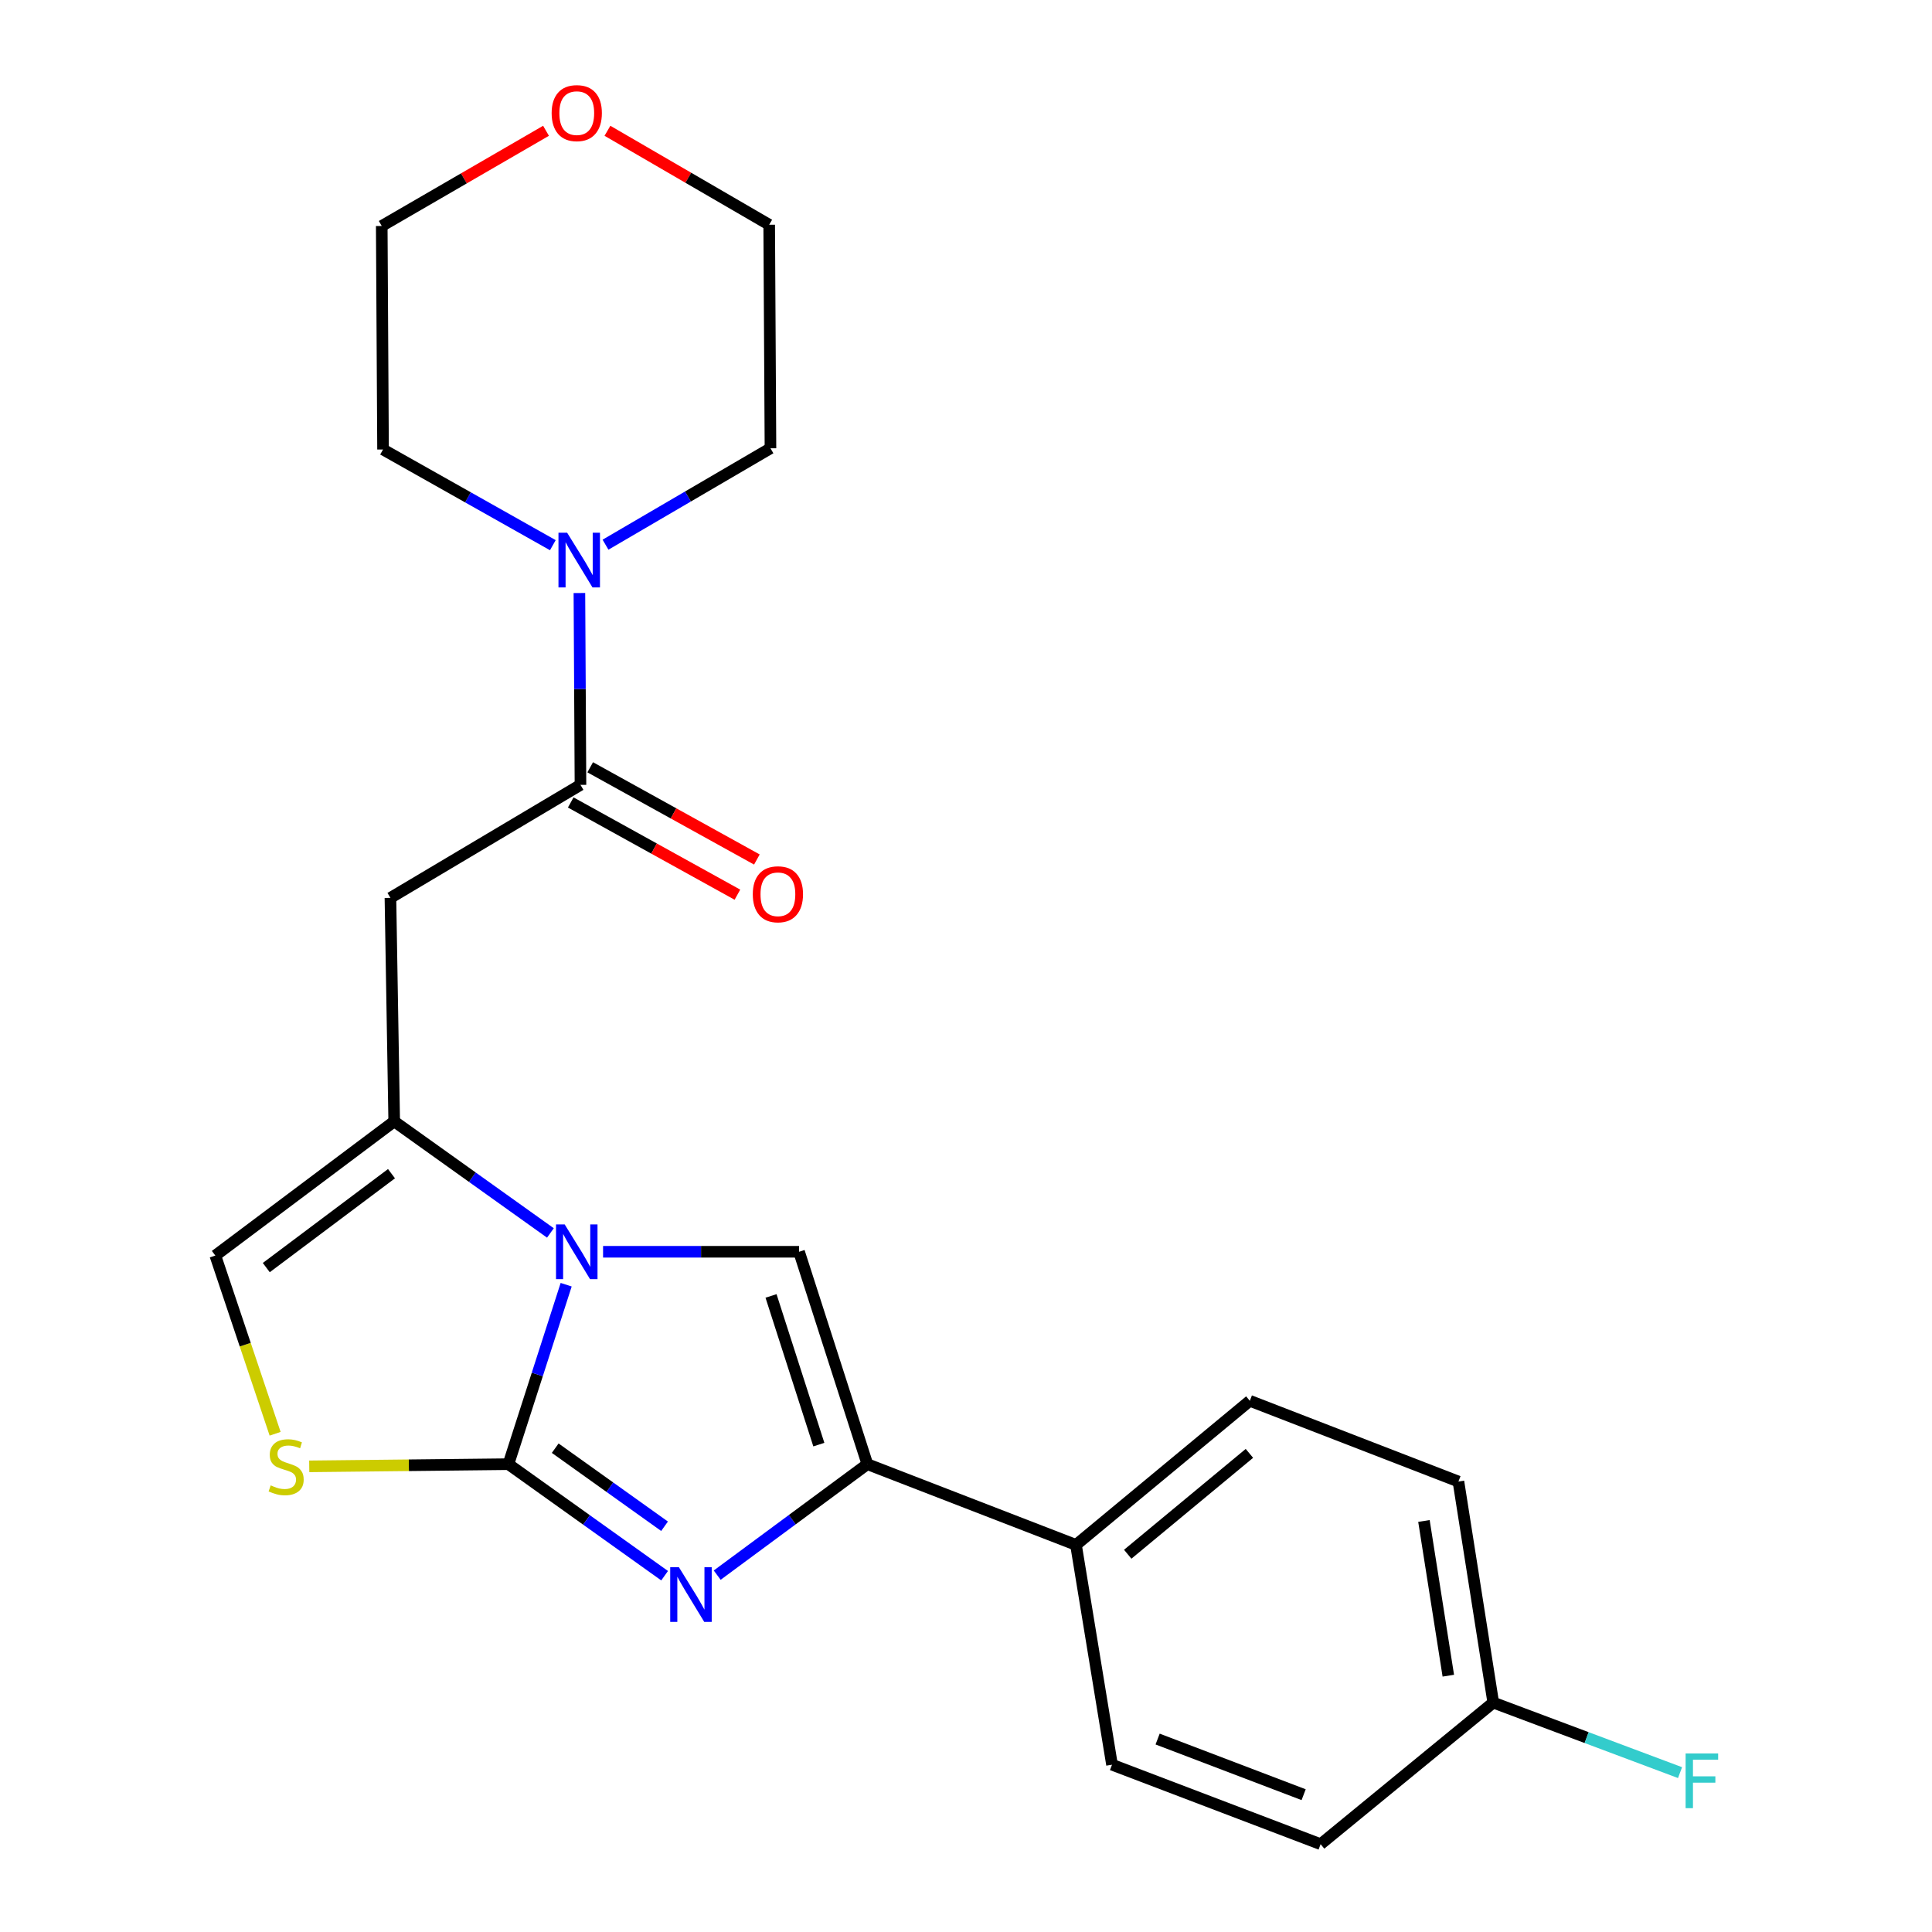 <?xml version='1.0' encoding='iso-8859-1'?>
<svg version='1.1' baseProfile='full'
              xmlns='http://www.w3.org/2000/svg'
                      xmlns:rdkit='http://www.rdkit.org/xml'
                      xmlns:xlink='http://www.w3.org/1999/xlink'
                  xml:space='preserve'
width='1000px' height='1000px' viewBox='0 0 1000 1000'>
<!-- END OF HEADER -->
<rect style='opacity:1.0;fill:#FFFFFF;stroke:none' width='1000' height='1000' x='0' y='0'> </rect>
<path class='bond-0' d='M 263.154,757.852 L 278.1,711.407' style='fill:none;fill-rule:evenodd;stroke:#000000;stroke-width:6px;stroke-linecap:butt;stroke-linejoin:miter;stroke-opacity:1' />
<path class='bond-0' d='M 278.1,711.407 L 293.046,664.962' style='fill:none;fill-rule:evenodd;stroke:#0000FF;stroke-width:6px;stroke-linecap:butt;stroke-linejoin:miter;stroke-opacity:1' />
<path class='bond-1' d='M 263.154,757.852 L 303.578,786.717' style='fill:none;fill-rule:evenodd;stroke:#000000;stroke-width:6px;stroke-linecap:butt;stroke-linejoin:miter;stroke-opacity:1' />
<path class='bond-1' d='M 303.578,786.717 L 344.002,815.582' style='fill:none;fill-rule:evenodd;stroke:#0000FF;stroke-width:6px;stroke-linecap:butt;stroke-linejoin:miter;stroke-opacity:1' />
<path class='bond-1' d='M 287.375,749.575 L 315.672,769.781' style='fill:none;fill-rule:evenodd;stroke:#000000;stroke-width:6px;stroke-linecap:butt;stroke-linejoin:miter;stroke-opacity:1' />
<path class='bond-1' d='M 315.672,769.781 L 343.969,789.987' style='fill:none;fill-rule:evenodd;stroke:#0000FF;stroke-width:6px;stroke-linecap:butt;stroke-linejoin:miter;stroke-opacity:1' />
<path class='bond-5' d='M 263.154,757.852 L 211.609,758.417' style='fill:none;fill-rule:evenodd;stroke:#000000;stroke-width:6px;stroke-linecap:butt;stroke-linejoin:miter;stroke-opacity:1' />
<path class='bond-5' d='M 211.609,758.417 L 160.063,758.981' style='fill:none;fill-rule:evenodd;stroke:#CCCC00;stroke-width:6px;stroke-linecap:butt;stroke-linejoin:miter;stroke-opacity:1' />
<path class='bond-2' d='M 284.889,638.171 L 244.465,609.301' style='fill:none;fill-rule:evenodd;stroke:#0000FF;stroke-width:6px;stroke-linecap:butt;stroke-linejoin:miter;stroke-opacity:1' />
<path class='bond-2' d='M 244.465,609.301 L 204.041,580.431' style='fill:none;fill-rule:evenodd;stroke:#000000;stroke-width:6px;stroke-linecap:butt;stroke-linejoin:miter;stroke-opacity:1' />
<path class='bond-3' d='M 312.148,647.915 L 362.87,647.915' style='fill:none;fill-rule:evenodd;stroke:#0000FF;stroke-width:6px;stroke-linecap:butt;stroke-linejoin:miter;stroke-opacity:1' />
<path class='bond-3' d='M 362.87,647.915 L 413.591,647.915' style='fill:none;fill-rule:evenodd;stroke:#000000;stroke-width:6px;stroke-linecap:butt;stroke-linejoin:miter;stroke-opacity:1' />
<path class='bond-4' d='M 371.223,815.29 L 410.084,786.571' style='fill:none;fill-rule:evenodd;stroke:#0000FF;stroke-width:6px;stroke-linecap:butt;stroke-linejoin:miter;stroke-opacity:1' />
<path class='bond-4' d='M 410.084,786.571 L 448.945,757.852' style='fill:none;fill-rule:evenodd;stroke:#000000;stroke-width:6px;stroke-linecap:butt;stroke-linejoin:miter;stroke-opacity:1' />
<path class='bond-6' d='M 204.041,580.431 L 202.087,464.737' style='fill:none;fill-rule:evenodd;stroke:#000000;stroke-width:6px;stroke-linecap:butt;stroke-linejoin:miter;stroke-opacity:1' />
<path class='bond-23' d='M 204.041,580.431 L 111.457,649.869' style='fill:none;fill-rule:evenodd;stroke:#000000;stroke-width:6px;stroke-linecap:butt;stroke-linejoin:miter;stroke-opacity:1' />
<path class='bond-23' d='M 202.64,607.495 L 137.831,656.101' style='fill:none;fill-rule:evenodd;stroke:#000000;stroke-width:6px;stroke-linecap:butt;stroke-linejoin:miter;stroke-opacity:1' />
<path class='bond-24' d='M 413.591,647.915 L 448.945,757.852' style='fill:none;fill-rule:evenodd;stroke:#000000;stroke-width:6px;stroke-linecap:butt;stroke-linejoin:miter;stroke-opacity:1' />
<path class='bond-24' d='M 399.083,670.777 L 423.831,747.732' style='fill:none;fill-rule:evenodd;stroke:#000000;stroke-width:6px;stroke-linecap:butt;stroke-linejoin:miter;stroke-opacity:1' />
<path class='bond-10' d='M 448.945,757.852 L 556.928,799.635' style='fill:none;fill-rule:evenodd;stroke:#000000;stroke-width:6px;stroke-linecap:butt;stroke-linejoin:miter;stroke-opacity:1' />
<path class='bond-8' d='M 142.403,742.111 L 126.93,695.99' style='fill:none;fill-rule:evenodd;stroke:#CCCC00;stroke-width:6px;stroke-linecap:butt;stroke-linejoin:miter;stroke-opacity:1' />
<path class='bond-8' d='M 126.93,695.99 L 111.457,649.869' style='fill:none;fill-rule:evenodd;stroke:#000000;stroke-width:6px;stroke-linecap:butt;stroke-linejoin:miter;stroke-opacity:1' />
<path class='bond-7' d='M 202.087,464.737 L 300.451,406.248' style='fill:none;fill-rule:evenodd;stroke:#000000;stroke-width:6px;stroke-linecap:butt;stroke-linejoin:miter;stroke-opacity:1' />
<path class='bond-9' d='M 300.451,406.248 L 300.175,356.6' style='fill:none;fill-rule:evenodd;stroke:#000000;stroke-width:6px;stroke-linecap:butt;stroke-linejoin:miter;stroke-opacity:1' />
<path class='bond-9' d='M 300.175,356.6 L 299.899,306.952' style='fill:none;fill-rule:evenodd;stroke:#0000FF;stroke-width:6px;stroke-linecap:butt;stroke-linejoin:miter;stroke-opacity:1' />
<path class='bond-11' d='M 295.413,415.352 L 338.549,439.221' style='fill:none;fill-rule:evenodd;stroke:#000000;stroke-width:6px;stroke-linecap:butt;stroke-linejoin:miter;stroke-opacity:1' />
<path class='bond-11' d='M 338.549,439.221 L 381.684,463.089' style='fill:none;fill-rule:evenodd;stroke:#FF0000;stroke-width:6px;stroke-linecap:butt;stroke-linejoin:miter;stroke-opacity:1' />
<path class='bond-11' d='M 305.489,397.143 L 348.624,421.012' style='fill:none;fill-rule:evenodd;stroke:#000000;stroke-width:6px;stroke-linecap:butt;stroke-linejoin:miter;stroke-opacity:1' />
<path class='bond-11' d='M 348.624,421.012 L 391.76,444.881' style='fill:none;fill-rule:evenodd;stroke:#FF0000;stroke-width:6px;stroke-linecap:butt;stroke-linejoin:miter;stroke-opacity:1' />
<path class='bond-19' d='M 286.15,282.187 L 242.205,257.42' style='fill:none;fill-rule:evenodd;stroke:#0000FF;stroke-width:6px;stroke-linecap:butt;stroke-linejoin:miter;stroke-opacity:1' />
<path class='bond-19' d='M 242.205,257.42 L 198.26,232.654' style='fill:none;fill-rule:evenodd;stroke:#000000;stroke-width:6px;stroke-linecap:butt;stroke-linejoin:miter;stroke-opacity:1' />
<path class='bond-20' d='M 313.41,281.93 L 356.101,256.98' style='fill:none;fill-rule:evenodd;stroke:#0000FF;stroke-width:6px;stroke-linecap:butt;stroke-linejoin:miter;stroke-opacity:1' />
<path class='bond-20' d='M 356.101,256.98 L 398.792,232.029' style='fill:none;fill-rule:evenodd;stroke:#000000;stroke-width:6px;stroke-linecap:butt;stroke-linejoin:miter;stroke-opacity:1' />
<path class='bond-13' d='M 556.928,799.635 L 646.911,725.052' style='fill:none;fill-rule:evenodd;stroke:#000000;stroke-width:6px;stroke-linecap:butt;stroke-linejoin:miter;stroke-opacity:1' />
<path class='bond-13' d='M 583.706,804.47 L 646.693,752.262' style='fill:none;fill-rule:evenodd;stroke:#000000;stroke-width:6px;stroke-linecap:butt;stroke-linejoin:miter;stroke-opacity:1' />
<path class='bond-14' d='M 556.928,799.635 L 575.577,913.41' style='fill:none;fill-rule:evenodd;stroke:#000000;stroke-width:6px;stroke-linecap:butt;stroke-linejoin:miter;stroke-opacity:1' />
<path class='bond-12' d='M 314.412,67.694 L 356.272,92.008' style='fill:none;fill-rule:evenodd;stroke:#FF0000;stroke-width:6px;stroke-linecap:butt;stroke-linejoin:miter;stroke-opacity:1' />
<path class='bond-12' d='M 356.272,92.008 L 398.133,116.323' style='fill:none;fill-rule:evenodd;stroke:#000000;stroke-width:6px;stroke-linecap:butt;stroke-linejoin:miter;stroke-opacity:1' />
<path class='bond-26' d='M 282.615,67.695 L 240.102,92.333' style='fill:none;fill-rule:evenodd;stroke:#FF0000;stroke-width:6px;stroke-linecap:butt;stroke-linejoin:miter;stroke-opacity:1' />
<path class='bond-26' d='M 240.102,92.333 L 197.59,116.971' style='fill:none;fill-rule:evenodd;stroke:#000000;stroke-width:6px;stroke-linecap:butt;stroke-linejoin:miter;stroke-opacity:1' />
<path class='bond-17' d='M 646.911,725.052 L 754.882,766.847' style='fill:none;fill-rule:evenodd;stroke:#000000;stroke-width:6px;stroke-linecap:butt;stroke-linejoin:miter;stroke-opacity:1' />
<path class='bond-16' d='M 575.577,913.41 L 683.549,954.545' style='fill:none;fill-rule:evenodd;stroke:#000000;stroke-width:6px;stroke-linecap:butt;stroke-linejoin:miter;stroke-opacity:1' />
<path class='bond-16' d='M 599.182,900.133 L 674.762,928.928' style='fill:none;fill-rule:evenodd;stroke:#000000;stroke-width:6px;stroke-linecap:butt;stroke-linejoin:miter;stroke-opacity:1' />
<path class='bond-15' d='M 772.906,881.258 L 683.549,954.545' style='fill:none;fill-rule:evenodd;stroke:#000000;stroke-width:6px;stroke-linecap:butt;stroke-linejoin:miter;stroke-opacity:1' />
<path class='bond-18' d='M 772.906,881.258 L 821.246,899.383' style='fill:none;fill-rule:evenodd;stroke:#000000;stroke-width:6px;stroke-linecap:butt;stroke-linejoin:miter;stroke-opacity:1' />
<path class='bond-18' d='M 821.246,899.383 L 869.586,917.508' style='fill:none;fill-rule:evenodd;stroke:#33CCCC;stroke-width:6px;stroke-linecap:butt;stroke-linejoin:miter;stroke-opacity:1' />
<path class='bond-25' d='M 772.906,881.258 L 754.882,766.847' style='fill:none;fill-rule:evenodd;stroke:#000000;stroke-width:6px;stroke-linecap:butt;stroke-linejoin:miter;stroke-opacity:1' />
<path class='bond-25' d='M 749.646,867.335 L 737.029,787.247' style='fill:none;fill-rule:evenodd;stroke:#000000;stroke-width:6px;stroke-linecap:butt;stroke-linejoin:miter;stroke-opacity:1' />
<path class='bond-21' d='M 198.26,232.654 L 197.59,116.971' style='fill:none;fill-rule:evenodd;stroke:#000000;stroke-width:6px;stroke-linecap:butt;stroke-linejoin:miter;stroke-opacity:1' />
<path class='bond-22' d='M 398.792,232.029 L 398.133,116.323' style='fill:none;fill-rule:evenodd;stroke:#000000;stroke-width:6px;stroke-linecap:butt;stroke-linejoin:miter;stroke-opacity:1' />
<path  class='atom-1' d='M 292.272 633.755
L 301.552 648.755
Q 302.472 650.235, 303.952 652.915
Q 305.432 655.595, 305.512 655.755
L 305.512 633.755
L 309.272 633.755
L 309.272 662.075
L 305.392 662.075
L 295.432 645.675
Q 294.272 643.755, 293.032 641.555
Q 291.832 639.355, 291.472 638.675
L 291.472 662.075
L 287.792 662.075
L 287.792 633.755
L 292.272 633.755
' fill='#0000FF'/>
<path  class='atom-2' d='M 351.385 811.164
L 360.665 826.164
Q 361.585 827.644, 363.065 830.324
Q 364.545 833.004, 364.625 833.164
L 364.625 811.164
L 368.385 811.164
L 368.385 839.484
L 364.505 839.484
L 354.545 823.084
Q 353.385 821.164, 352.145 818.964
Q 350.945 816.764, 350.585 816.084
L 350.585 839.484
L 346.905 839.484
L 346.905 811.164
L 351.385 811.164
' fill='#0000FF'/>
<path  class='atom-6' d='M 140.107 768.832
Q 140.427 768.952, 141.747 769.512
Q 143.067 770.072, 144.507 770.432
Q 145.987 770.752, 147.427 770.752
Q 150.107 770.752, 151.667 769.472
Q 153.227 768.152, 153.227 765.872
Q 153.227 764.312, 152.427 763.352
Q 151.667 762.392, 150.467 761.872
Q 149.267 761.352, 147.267 760.752
Q 144.747 759.992, 143.227 759.272
Q 141.747 758.552, 140.667 757.032
Q 139.627 755.512, 139.627 752.952
Q 139.627 749.392, 142.027 747.192
Q 144.467 744.992, 149.267 744.992
Q 152.547 744.992, 156.267 746.552
L 155.347 749.632
Q 151.947 748.232, 149.387 748.232
Q 146.627 748.232, 145.107 749.392
Q 143.587 750.512, 143.627 752.472
Q 143.627 753.992, 144.387 754.912
Q 145.187 755.832, 146.307 756.352
Q 147.467 756.872, 149.387 757.472
Q 151.947 758.272, 153.467 759.072
Q 154.987 759.872, 156.067 761.512
Q 157.187 763.112, 157.187 765.872
Q 157.187 769.792, 154.547 771.912
Q 151.947 773.992, 147.587 773.992
Q 145.067 773.992, 143.147 773.432
Q 141.267 772.912, 139.027 771.992
L 140.107 768.832
' fill='#CCCC00'/>
<path  class='atom-10' d='M 293.544 275.722
L 302.824 290.722
Q 303.744 292.202, 305.224 294.882
Q 306.704 297.562, 306.784 297.722
L 306.784 275.722
L 310.544 275.722
L 310.544 304.042
L 306.664 304.042
L 296.704 287.642
Q 295.544 285.722, 294.304 283.522
Q 293.104 281.322, 292.744 280.642
L 292.744 304.042
L 289.064 304.042
L 289.064 275.722
L 293.544 275.722
' fill='#0000FF'/>
<path  class='atom-12' d='M 389.642 462.874
Q 389.642 456.074, 393.002 452.274
Q 396.362 448.474, 402.642 448.474
Q 408.922 448.474, 412.282 452.274
Q 415.642 456.074, 415.642 462.874
Q 415.642 469.754, 412.242 473.674
Q 408.842 477.554, 402.642 477.554
Q 396.402 477.554, 393.002 473.674
Q 389.642 469.794, 389.642 462.874
M 402.642 474.354
Q 406.962 474.354, 409.282 471.474
Q 411.642 468.554, 411.642 462.874
Q 411.642 457.314, 409.282 454.514
Q 406.962 451.674, 402.642 451.674
Q 398.322 451.674, 395.962 454.474
Q 393.642 457.274, 393.642 462.874
Q 393.642 468.594, 395.962 471.474
Q 398.322 474.354, 402.642 474.354
' fill='#FF0000'/>
<path  class='atom-13' d='M 285.532 58.55
Q 285.532 51.75, 288.892 47.95
Q 292.252 44.15, 298.532 44.15
Q 304.812 44.15, 308.172 47.95
Q 311.532 51.75, 311.532 58.55
Q 311.532 65.43, 308.132 69.35
Q 304.732 73.23, 298.532 73.23
Q 292.292 73.23, 288.892 69.35
Q 285.532 65.47, 285.532 58.55
M 298.532 70.03
Q 302.852 70.03, 305.172 67.15
Q 307.532 64.23, 307.532 58.55
Q 307.532 52.99, 305.172 50.19
Q 302.852 47.35, 298.532 47.35
Q 294.212 47.35, 291.852 50.15
Q 289.532 52.95, 289.532 58.55
Q 289.532 64.27, 291.852 67.15
Q 294.212 70.03, 298.532 70.03
' fill='#FF0000'/>
<path  class='atom-19' d='M 872.47 907.586
L 889.31 907.586
L 889.31 910.826
L 876.27 910.826
L 876.27 919.426
L 887.87 919.426
L 887.87 922.706
L 876.27 922.706
L 876.27 935.906
L 872.47 935.906
L 872.47 907.586
' fill='#33CCCC'/>
</svg>
